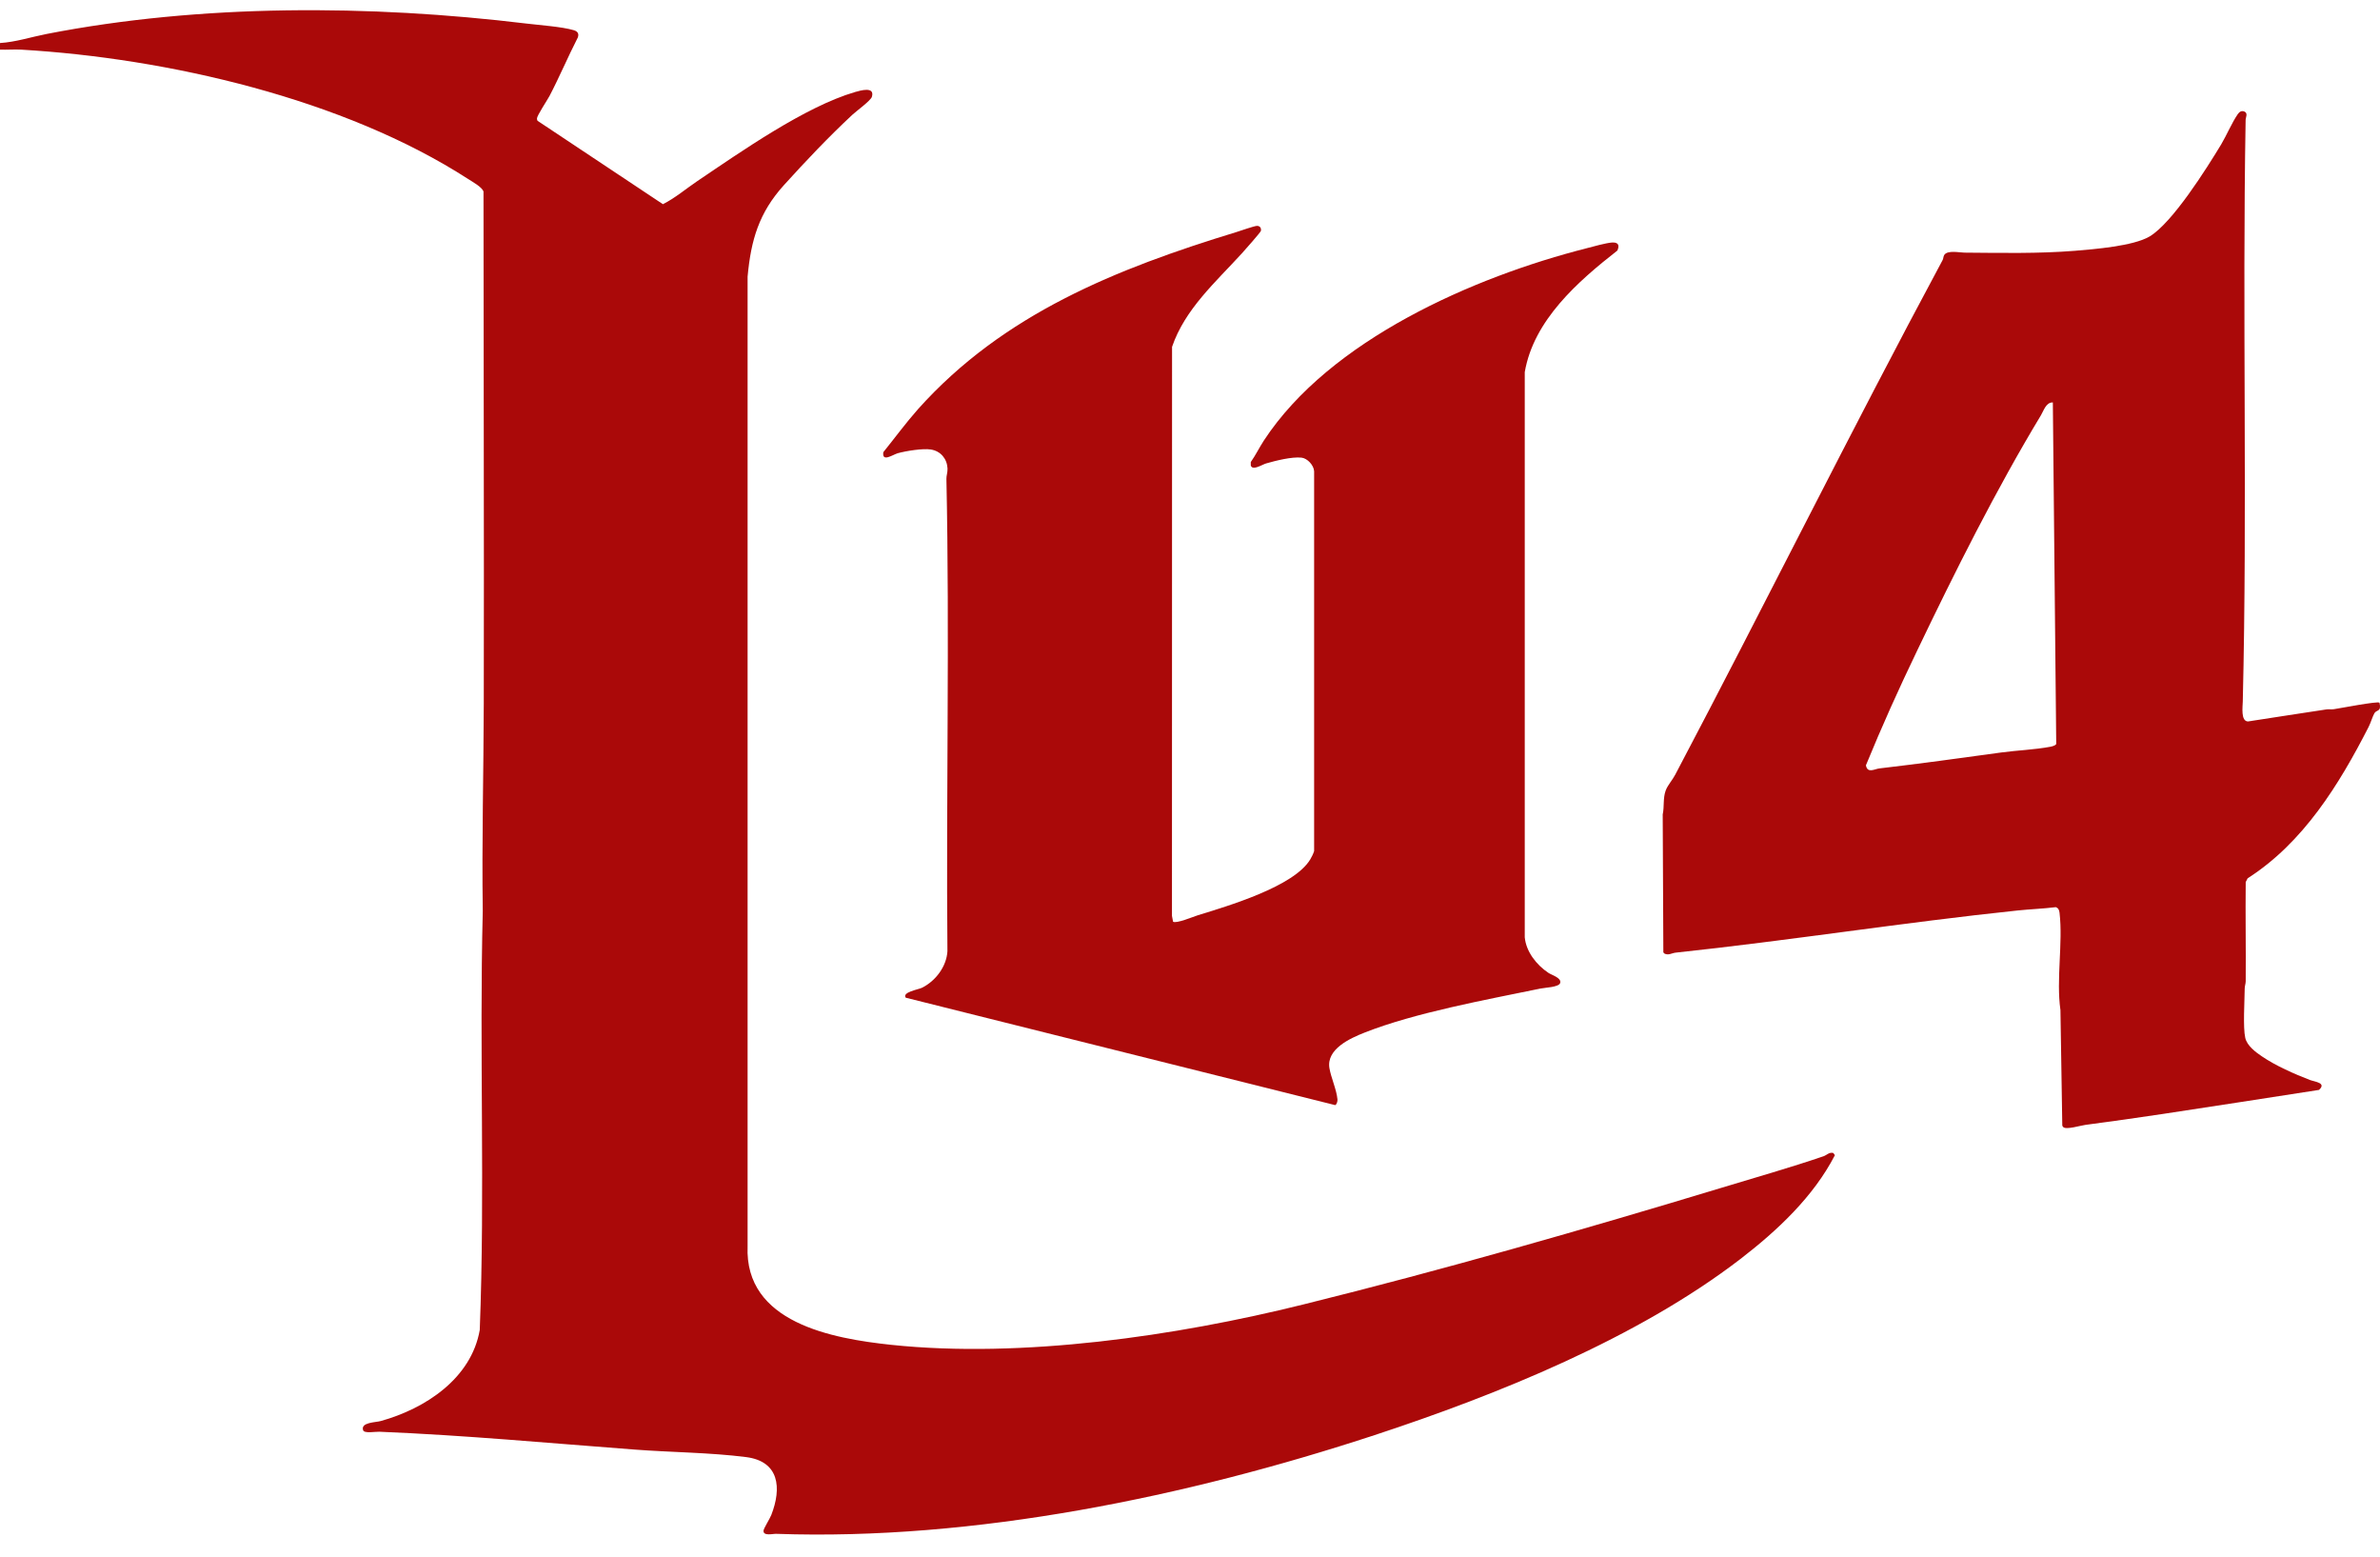 <svg width="26" height="17" viewBox="0 0 26 17" fill="none" xmlns="http://www.w3.org/2000/svg">
<g clip-path="url(#clip0_16389_9067)">
<path d="M0 0.47C0.173 0.459 0.34 0.404 0.509 0.371C2.197 0.042 4.044 0.051 5.749 0.257C5.895 0.275 6.137 0.291 6.269 0.33C6.309 0.342 6.328 0.367 6.312 0.41C6.204 0.621 6.111 0.842 6.002 1.05C5.979 1.093 5.866 1.263 5.866 1.294C5.866 1.302 5.868 1.311 5.872 1.319L7.242 2.23C7.375 2.163 7.492 2.063 7.616 1.979C8.094 1.657 8.794 1.165 9.341 1.005C9.398 0.989 9.559 0.94 9.525 1.057C9.513 1.098 9.354 1.214 9.312 1.253C9.052 1.495 8.8 1.761 8.561 2.025C8.292 2.324 8.204 2.619 8.167 3.021V13.609C8.132 14.446 9.091 14.618 9.736 14.687C11.162 14.837 12.848 14.591 14.234 14.247C15.766 13.868 17.295 13.429 18.806 12.972C19.177 12.859 19.554 12.753 19.922 12.627C19.954 12.616 19.985 12.579 20.028 12.592L20.045 12.616C19.81 13.071 19.414 13.441 19.011 13.751C17.885 14.615 16.36 15.231 15.016 15.673C12.966 16.346 10.645 16.827 8.479 16.751C8.445 16.749 8.336 16.779 8.341 16.716C8.342 16.693 8.412 16.582 8.426 16.545C8.541 16.25 8.514 15.96 8.152 15.913C7.763 15.863 7.33 15.861 6.936 15.831C6.008 15.761 5.073 15.674 4.145 15.636C4.103 15.634 3.98 15.657 3.967 15.62C3.937 15.532 4.104 15.535 4.16 15.519C4.645 15.384 5.148 15.056 5.241 14.525C5.3 13.004 5.235 11.473 5.274 9.95C5.263 9.194 5.283 8.435 5.285 7.681C5.289 5.819 5.282 3.956 5.282 2.093C5.269 2.044 5.159 1.984 5.114 1.955C3.758 1.079 1.832 0.636 0.23 0.542C0.154 0.538 0.076 0.545 0 0.542V0.471V0.47Z" fill="#AA0909"/>
<path d="M12.815 10.066C12.851 10.089 13.036 10.011 13.084 9.996C13.411 9.895 14.136 9.683 14.314 9.385C14.33 9.358 14.346 9.326 14.356 9.295V5.147C14.353 5.081 14.282 5.005 14.219 4.998C14.114 4.986 13.936 5.031 13.832 5.061C13.789 5.073 13.682 5.145 13.664 5.083V5.046C13.717 4.971 13.757 4.888 13.807 4.811C14.528 3.712 16.099 3.024 17.337 2.71C17.405 2.692 17.54 2.655 17.604 2.649C17.671 2.643 17.698 2.67 17.669 2.736C17.237 3.074 16.755 3.496 16.657 4.064V10.236C16.672 10.394 16.785 10.537 16.913 10.623C16.952 10.65 17.06 10.678 17.044 10.735C17.031 10.782 16.873 10.786 16.828 10.796C16.238 10.918 15.459 11.059 14.907 11.277C14.749 11.339 14.489 11.457 14.523 11.664C14.54 11.768 14.6 11.895 14.611 12.006C14.613 12.024 14.604 12.062 14.586 12.069L9.895 10.896C9.851 10.835 10.033 10.807 10.073 10.787C10.221 10.713 10.34 10.556 10.35 10.389C10.335 8.67 10.375 6.946 10.339 5.229C10.338 5.195 10.353 5.159 10.351 5.116C10.346 5.01 10.276 4.926 10.169 4.909C10.08 4.895 9.896 4.925 9.806 4.95C9.751 4.967 9.633 5.051 9.65 4.938C9.776 4.782 9.896 4.618 10.029 4.468C10.961 3.427 12.199 2.934 13.511 2.533C13.553 2.52 13.701 2.468 13.73 2.467C13.762 2.465 13.78 2.489 13.775 2.52C13.773 2.536 13.592 2.739 13.564 2.77C13.28 3.081 12.944 3.377 12.804 3.788L12.803 10.002L12.815 10.066L12.815 10.066Z" fill="#AA0909"/>
<path d="M25.995 7.676C26.018 7.776 25.962 7.749 25.939 7.789C25.92 7.821 25.897 7.898 25.875 7.94C25.552 8.571 25.162 9.203 24.554 9.592L24.533 9.633C24.529 9.994 24.536 10.355 24.533 10.716C24.533 10.743 24.522 10.768 24.522 10.797C24.521 10.93 24.502 11.22 24.528 11.334C24.547 11.421 24.642 11.491 24.712 11.538C24.862 11.64 25.063 11.728 25.233 11.794C25.285 11.814 25.421 11.825 25.333 11.903L24.474 12.036C23.91 12.123 23.347 12.211 22.781 12.285C22.732 12.291 22.57 12.341 22.54 12.309C22.531 12.301 22.528 12.291 22.529 12.279L22.509 11.031C22.461 10.696 22.538 10.299 22.499 9.968C22.495 9.939 22.488 9.918 22.458 9.907C22.321 9.924 22.181 9.929 22.044 9.943C20.795 10.074 19.554 10.271 18.304 10.404C18.262 10.409 18.227 10.436 18.183 10.414L18.171 10.401L18.164 8.895C18.183 8.806 18.165 8.72 18.197 8.632C18.219 8.574 18.273 8.515 18.301 8.46C19.286 6.593 20.223 4.699 21.223 2.838C21.231 2.822 21.229 2.801 21.24 2.784C21.277 2.729 21.407 2.759 21.46 2.759C21.861 2.762 22.267 2.771 22.667 2.739C22.881 2.721 23.303 2.688 23.482 2.583C23.732 2.435 24.107 1.838 24.265 1.577C24.325 1.476 24.382 1.34 24.446 1.247C24.465 1.22 24.489 1.204 24.522 1.22C24.559 1.239 24.532 1.283 24.532 1.312C24.495 3.422 24.552 5.546 24.501 7.659C24.5 7.718 24.477 7.877 24.558 7.879C24.845 7.836 25.131 7.789 25.418 7.747C25.444 7.744 25.471 7.749 25.497 7.745C25.56 7.736 25.975 7.655 25.994 7.674L25.995 7.676ZM22.426 4.395C22.351 4.393 22.328 4.482 22.296 4.535C21.805 5.348 21.354 6.249 20.943 7.107C20.745 7.518 20.557 7.935 20.384 8.358C20.401 8.45 20.478 8.398 20.531 8.392C20.976 8.34 21.418 8.279 21.861 8.218C22.039 8.194 22.224 8.188 22.401 8.155C22.419 8.151 22.454 8.143 22.463 8.125L22.426 4.395Z" fill="#AA0909"/>
</g>
<defs>
<clipPath id="clip0_16389_9067">
<rect width="26" height="16.647" fill="white" transform="translate(0 0.111)"/>
</clipPath>
</defs>
</svg>
